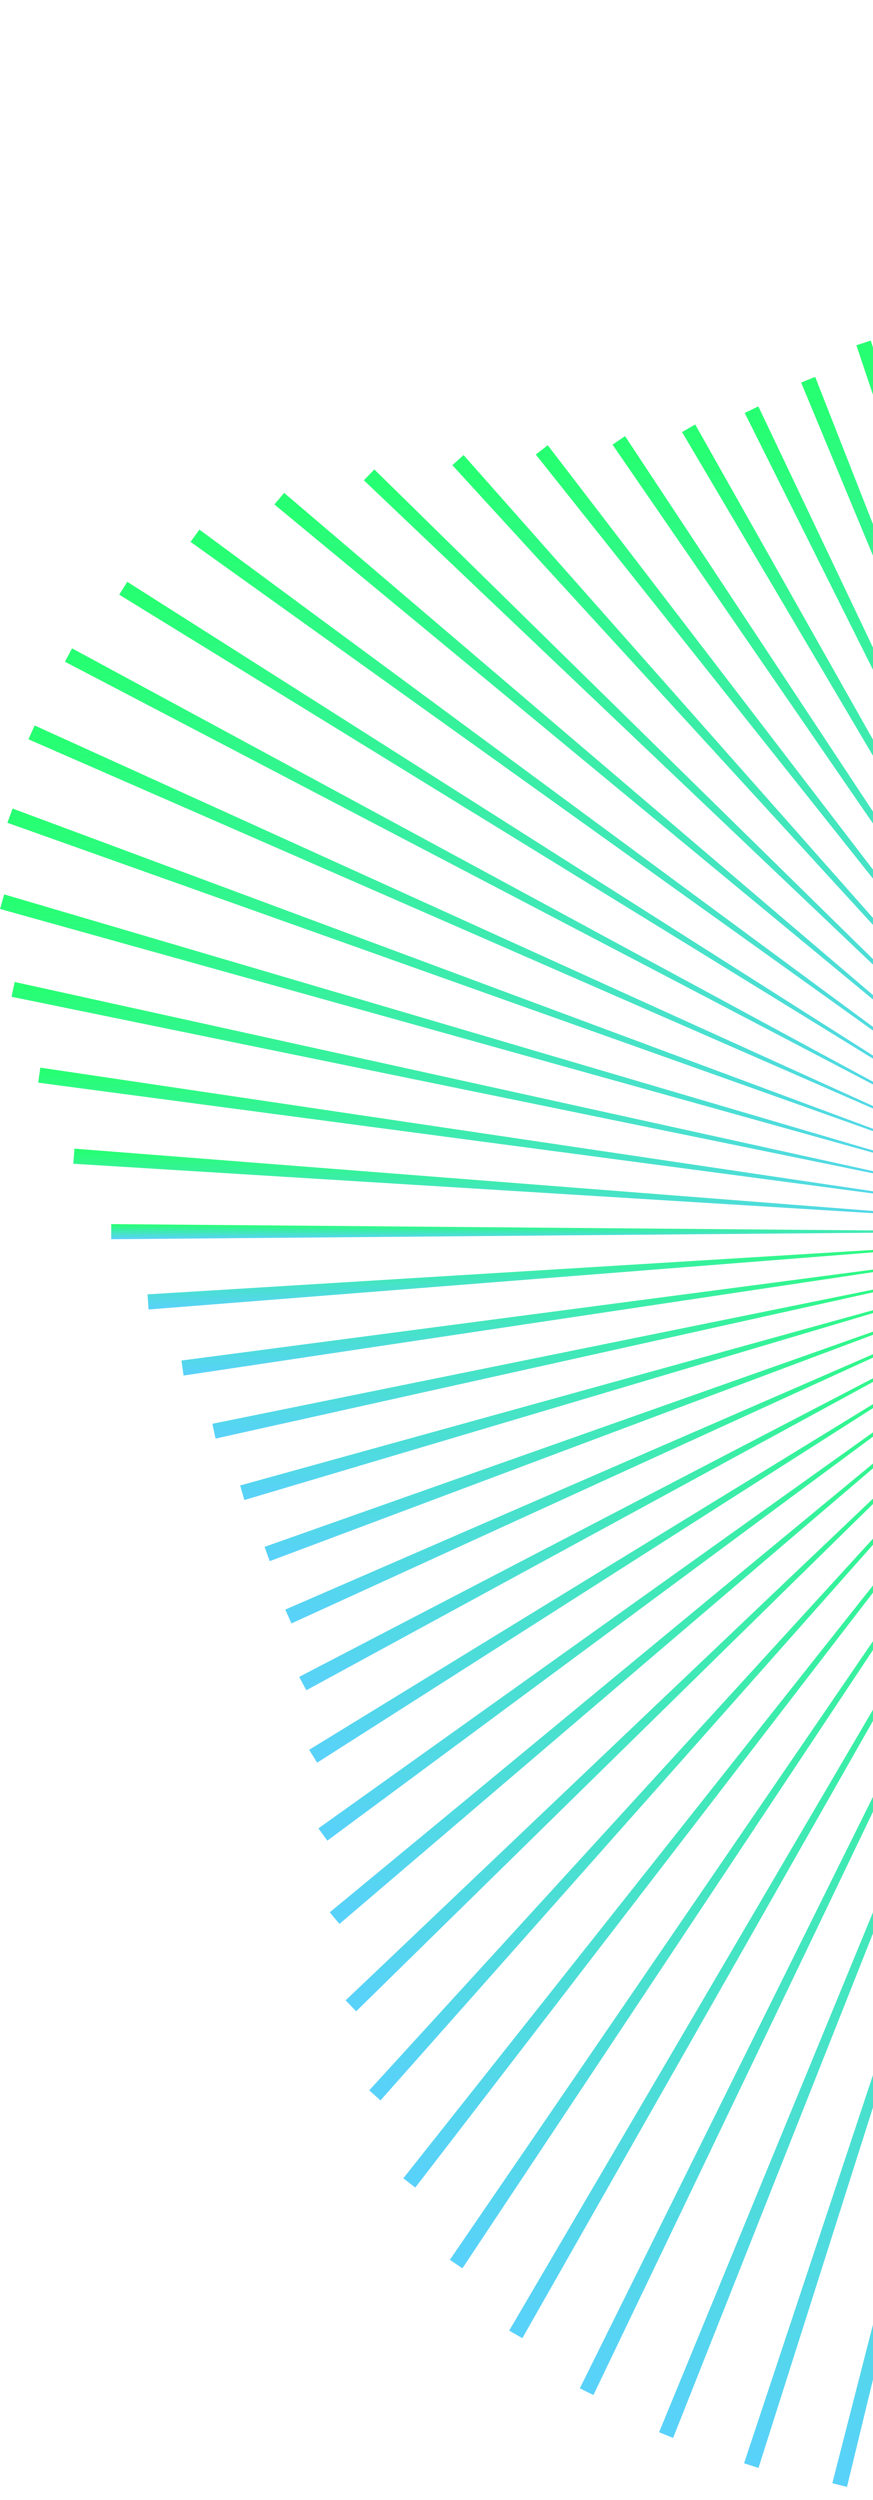 <svg width="305" height="873" viewBox="0 0 305 873" fill="none" xmlns="http://www.w3.org/2000/svg">
<path d="M38.86 427.479L353.085 430.08L38.859 432.754L38.86 427.479Z" fill="url(#paint0_linear_945_17349)"/>
<path d="M51.539 452.013L353.219 433.54L51.903 457.289L51.539 452.013Z" fill="url(#paint1_linear_945_17349)"/>
<path d="M353.572 436.968L64.126 480.362L63.399 475.113L353.572 436.968Z" fill="url(#paint2_linear_945_17349)"/>
<path d="M74.211 497.199L354.176 440.369L75.302 502.37L74.211 497.199Z" fill="url(#paint3_linear_945_17349)"/>
<path d="M83.907 518.74L355.014 443.693L85.361 523.833L83.907 518.74Z" fill="url(#paint4_linear_945_17349)"/>
<path d="M92.422 540.185L356.076 446.974L94.24 545.175L92.422 540.185Z" fill="url(#paint5_linear_945_17349)"/>
<path d="M357.371 450.169L101.82 566.924L99.664 562.091L357.371 450.169Z" fill="url(#paint6_linear_945_17349)"/>
<path d="M104.524 585.584L358.88 453.289L107.017 590.262L104.524 585.584Z" fill="url(#paint7_linear_945_17349)"/>
<path d="M108 611.051L360.592 456.276L110.806 615.547L108 611.051Z" fill="url(#paint8_linear_945_17349)"/>
<path d="M111.243 638.493L362.511 459.134L114.359 642.781L111.243 638.493Z" fill="url(#paint9_linear_945_17349)"/>
<path d="M115.196 667.809L364.648 461.838L118.598 671.863L115.196 667.809Z" fill="url(#paint10_linear_945_17349)"/>
<path d="M120.75 698.551L366.957 464.411L124.439 702.371L120.75 698.551Z" fill="url(#paint11_linear_945_17349)"/>
<path d="M129 729.968L369.416 466.8L132.923 733.502L129 729.968Z" fill="url(#paint12_linear_945_17349)"/>
<path d="M372.077 469.007L145.089 763.932L140.906 760.683L372.077 469.007Z" fill="url(#paint13_linear_945_17349)"/>
<path d="M157.164 789.163L374.854 471.032L161.554 792.125L157.164 789.163Z" fill="url(#paint14_linear_945_17349)"/>
<path d="M377.788 472.853L182.489 816.528L177.891 813.877L377.788 472.853Z" fill="url(#paint15_linear_945_17349)"/>
<path d="M202.57 834.037L380.829 474.485L207.324 836.375L202.57 834.037Z" fill="url(#paint16_linear_945_17349)"/>
<path d="M230.258 849.373L383.969 475.894L235.168 851.348L230.258 849.373Z" fill="url(#paint17_linear_945_17349)"/>
<path d="M259.953 860.206L387.22 477.061L264.993 861.842L259.953 860.206Z" fill="url(#paint18_linear_945_17349)"/>
<path d="M290.789 867.168L390.52 478.022L295.907 868.467L290.789 867.168Z" fill="url(#paint19_linear_945_17349)"/>
<path d="M387.236 383.116L299.191 120.57L304.231 118.932L387.236 383.116Z" fill="url(#paint20_linear_945_17349)"/>
<path d="M284.796 131.617L383.985 384.287L279.886 133.592L284.796 131.617Z" fill="url(#paint21_linear_945_17349)"/>
<path d="M380.838 385.688L260.19 144.22L264.944 141.907L380.838 385.688Z" fill="url(#paint22_linear_945_17349)"/>
<path d="M242.881 148.227L377.791 387.303L238.283 150.878L242.881 148.227Z" fill="url(#paint23_linear_945_17349)"/>
<path d="M374.856 389.149L213.994 155.273L218.384 152.31L374.856 389.149Z" fill="url(#paint24_linear_945_17349)"/>
<path d="M191.372 155.48L372.08 391.175L187.189 158.729L191.372 155.48Z" fill="url(#paint25_linear_945_17349)"/>
<path d="M369.429 393.386L158.04 162.449L161.963 158.915L369.429 393.386Z" fill="url(#paint26_linear_945_17349)"/>
<path d="M130.774 163.929L366.971 395.773L127.11 167.723L130.774 163.929Z" fill="url(#paint27_linear_945_17349)"/>
<path d="M364.66 398.346L95.86 176.172L99.263 172.117L364.66 398.346Z" fill="url(#paint28_linear_945_17349)"/>
<path d="M362.518 401.053L66.57 189.224L69.662 184.936L362.518 401.053Z" fill="url(#paint29_linear_945_17349)"/>
<path d="M44.461 203.177L360.594 403.908L41.655 207.673L44.461 203.177Z" fill="url(#paint30_linear_945_17349)"/>
<path d="M358.882 406.893L22.693 231.086L25.161 226.407L358.882 406.893Z" fill="url(#paint31_linear_945_17349)"/>
<path d="M357.372 409.992L9.933 258.172L12.089 253.339L357.372 409.992Z" fill="url(#paint32_linear_945_17349)"/>
<path d="M4.398 282.361L356.074 413.183L2.58 287.325L4.398 282.361Z" fill="url(#paint33_linear_945_17349)"/>
<path d="M355.01 416.49L0.007 317.425L1.462 312.331L355.01 416.49Z" fill="url(#paint34_linear_945_17349)"/>
<path d="M354.183 419.813L4.037 348.087L5.128 342.915L354.183 419.813Z" fill="url(#paint35_linear_945_17349)"/>
<path d="M14.085 372.831L353.583 423.222L13.331 378.081L14.085 372.831Z" fill="url(#paint36_linear_945_17349)"/>
<path d="M353.213 426.644L25.611 406.398L26.001 401.123L353.213 426.644Z" fill="url(#paint37_linear_945_17349)"/>
<defs>
<linearGradient id="paint0_linear_945_17349" x1="252.995" y1="427.615" x2="252.995" y2="432.878" gradientUnits="userSpaceOnUse">
<stop stop-color="#27FF72"/>
<stop offset="1" stop-color="#5BD0FF"/>
</linearGradient>
<linearGradient id="paint1_linear_945_17349" x1="257.125" y1="434.229" x2="257.127" y2="457.9" gradientUnits="userSpaceOnUse">
<stop stop-color="#27FF72"/>
<stop offset="1" stop-color="#5BD0FF"/>
</linearGradient>
<linearGradient id="paint2_linear_945_17349" x1="261.144" y1="438.222" x2="261.147" y2="481.493" gradientUnits="userSpaceOnUse">
<stop stop-color="#27FF72"/>
<stop offset="1" stop-color="#5BD0FF"/>
</linearGradient>
<linearGradient id="paint3_linear_945_17349" x1="265" y1="442.159" x2="265.005" y2="503.993" gradientUnits="userSpaceOnUse">
<stop stop-color="#27FF72"/>
<stop offset="1" stop-color="#5BD0FF"/>
</linearGradient>
<linearGradient id="paint4_linear_945_17349" x1="268.66" y1="446.005" x2="268.666" y2="525.936" gradientUnits="userSpaceOnUse">
<stop stop-color="#27FF72"/>
<stop offset="1" stop-color="#5BD0FF"/>
</linearGradient>
<linearGradient id="paint5_linear_945_17349" x1="272.096" y1="449.805" x2="272.104" y2="547.755" gradientUnits="userSpaceOnUse">
<stop stop-color="#27FF72"/>
<stop offset="1" stop-color="#5BD0FF"/>
</linearGradient>
<linearGradient id="paint6_linear_945_17349" x1="275.286" y1="453.534" x2="275.295" y2="569.995" gradientUnits="userSpaceOnUse">
<stop stop-color="#27FF72"/>
<stop offset="1" stop-color="#5BD0FF"/>
</linearGradient>
<linearGradient id="paint7_linear_945_17349" x1="277.863" y1="457.235" x2="277.873" y2="593.867" gradientUnits="userSpaceOnUse">
<stop stop-color="#27FF72"/>
<stop offset="1" stop-color="#5BD0FF"/>
</linearGradient>
<linearGradient id="paint8_linear_945_17349" x1="280.138" y1="460.864" x2="280.149" y2="619.741" gradientUnits="userSpaceOnUse">
<stop stop-color="#27FF72"/>
<stop offset="1" stop-color="#5BD0FF"/>
</linearGradient>
<linearGradient id="paint9_linear_945_17349" x1="282.478" y1="464.424" x2="282.492" y2="647.619" gradientUnits="userSpaceOnUse">
<stop stop-color="#27FF72"/>
<stop offset="1" stop-color="#5BD0FF"/>
</linearGradient>
<linearGradient id="paint10_linear_945_17349" x1="285.194" y1="467.887" x2="285.21" y2="677.398" gradientUnits="userSpaceOnUse">
<stop stop-color="#27FF72"/>
<stop offset="1" stop-color="#5BD0FF"/>
</linearGradient>
<linearGradient id="paint11_linear_945_17349" x1="288.538" y1="471.263" x2="288.556" y2="708.645" gradientUnits="userSpaceOnUse">
<stop stop-color="#27FF72"/>
<stop offset="1" stop-color="#5BD0FF"/>
</linearGradient>
<linearGradient id="paint12_linear_945_17349" x1="292.842" y1="474.479" x2="292.862" y2="740.535" gradientUnits="userSpaceOnUse">
<stop stop-color="#27FF72"/>
<stop offset="1" stop-color="#5BD0FF"/>
</linearGradient>
<linearGradient id="paint13_linear_945_17349" x1="298.448" y1="477.498" x2="298.47" y2="771.71" gradientUnits="userSpaceOnUse">
<stop stop-color="#27FF72"/>
<stop offset="1" stop-color="#5BD0FF"/>
</linearGradient>
<linearGradient id="paint14_linear_945_17349" x1="305.52" y1="480.276" x2="305.544" y2="800.596" gradientUnits="userSpaceOnUse">
<stop stop-color="#27FF72"/>
<stop offset="1" stop-color="#5BD0FF"/>
</linearGradient>
<linearGradient id="paint15_linear_945_17349" x1="314.122" y1="482.746" x2="314.147" y2="825.596" gradientUnits="userSpaceOnUse">
<stop stop-color="#27FF72"/>
<stop offset="1" stop-color="#5BD0FF"/>
</linearGradient>
<linearGradient id="paint16_linear_945_17349" x1="324.056" y1="484.901" x2="324.083" y2="845.926" gradientUnits="userSpaceOnUse">
<stop stop-color="#27FF72"/>
<stop offset="1" stop-color="#5BD0FF"/>
</linearGradient>
<linearGradient id="paint17_linear_945_17349" x1="335.015" y1="486.7" x2="335.043" y2="861.258" gradientUnits="userSpaceOnUse">
<stop stop-color="#27FF72"/>
<stop offset="1" stop-color="#5BD0FF"/>
</linearGradient>
<linearGradient id="paint18_linear_945_17349" x1="346.69" y1="488.135" x2="346.718" y2="872" gradientUnits="userSpaceOnUse">
<stop stop-color="#27FF72"/>
<stop offset="1" stop-color="#5BD0FF"/>
</linearGradient>
<linearGradient id="paint19_linear_945_17349" x1="358.761" y1="489.259" x2="358.79" y2="878.776" gradientUnits="userSpaceOnUse">
<stop stop-color="#27FF72"/>
<stop offset="1" stop-color="#5BD0FF"/>
</linearGradient>
<linearGradient id="paint20_linear_945_17349" x1="359.204" y1="126.53" x2="359.223" y2="390.097" gradientUnits="userSpaceOnUse">
<stop stop-color="#27FF72"/>
<stop offset="1" stop-color="#5BD0FF"/>
</linearGradient>
<linearGradient id="paint21_linear_945_17349" x1="350.839" y1="138.882" x2="350.857" y2="390.964" gradientUnits="userSpaceOnUse">
<stop stop-color="#27FF72"/>
<stop offset="1" stop-color="#5BD0FF"/>
</linearGradient>
<linearGradient id="paint22_linear_945_17349" x1="342.42" y1="148.916" x2="342.438" y2="392.131" gradientUnits="userSpaceOnUse">
<stop stop-color="#27FF72"/>
<stop offset="1" stop-color="#5BD0FF"/>
</linearGradient>
<linearGradient id="paint23_linear_945_17349" x1="333.365" y1="155.1" x2="333.383" y2="393.622" gradientUnits="userSpaceOnUse">
<stop stop-color="#27FF72"/>
<stop offset="1" stop-color="#5BD0FF"/>
</linearGradient>
<linearGradient id="paint24_linear_945_17349" x1="323.628" y1="159.117" x2="323.645" y2="395.41" gradientUnits="userSpaceOnUse">
<stop stop-color="#27FF72"/>
<stop offset="1" stop-color="#5BD0FF"/>
</linearGradient>
<linearGradient id="paint25_linear_945_17349" x1="313.198" y1="162.254" x2="313.216" y2="397.405" gradientUnits="userSpaceOnUse">
<stop stop-color="#27FF72"/>
<stop offset="1" stop-color="#5BD0FF"/>
</linearGradient>
<linearGradient id="paint26_linear_945_17349" x1="302.107" y1="165.651" x2="302.124" y2="399.585" gradientUnits="userSpaceOnUse">
<stop stop-color="#27FF72"/>
<stop offset="1" stop-color="#5BD0FF"/>
</linearGradient>
<linearGradient id="paint27_linear_945_17349" x1="290.58" y1="170.589" x2="290.597" y2="401.903" gradientUnits="userSpaceOnUse">
<stop stop-color="#27FF72"/>
<stop offset="1" stop-color="#5BD0FF"/>
</linearGradient>
<linearGradient id="paint28_linear_945_17349" x1="279.05" y1="178.614" x2="279.067" y2="404.329" gradientUnits="userSpaceOnUse">
<stop stop-color="#27FF72"/>
<stop offset="1" stop-color="#5BD0FF"/>
</linearGradient>
<linearGradient id="paint29_linear_945_17349" x1="268.26" y1="191.14" x2="268.276" y2="406.769" gradientUnits="userSpaceOnUse">
<stop stop-color="#27FF72"/>
<stop offset="1" stop-color="#5BD0FF"/>
</linearGradient>
<linearGradient id="paint30_linear_945_17349" x1="259.012" y1="208.937" x2="259.027" y2="409.218" gradientUnits="userSpaceOnUse">
<stop stop-color="#27FF72"/>
<stop offset="1" stop-color="#5BD0FF"/>
</linearGradient>
<linearGradient id="paint31_linear_945_17349" x1="251.805" y1="231.585" x2="251.818" y2="411.669" gradientUnits="userSpaceOnUse">
<stop stop-color="#27FF72"/>
<stop offset="1" stop-color="#5BD0FF"/>
</linearGradient>
<linearGradient id="paint32_linear_945_17349" x1="246.71" y1="257.83" x2="246.722" y2="414.139" gradientUnits="userSpaceOnUse">
<stop stop-color="#27FF72"/>
<stop offset="1" stop-color="#5BD0FF"/>
</linearGradient>
<linearGradient id="paint33_linear_945_17349" x1="243.482" y1="286.109" x2="243.491" y2="416.648" gradientUnits="userSpaceOnUse">
<stop stop-color="#27FF72"/>
<stop offset="1" stop-color="#5BD0FF"/>
</linearGradient>
<linearGradient id="paint34_linear_945_17349" x1="241.936" y1="315.311" x2="241.944" y2="419.25" gradientUnits="userSpaceOnUse">
<stop stop-color="#27FF72"/>
<stop offset="1" stop-color="#5BD0FF"/>
</linearGradient>
<linearGradient id="paint35_linear_945_17349" x1="242.655" y1="345.111" x2="242.661" y2="421.853" gradientUnits="userSpaceOnUse">
<stop stop-color="#27FF72"/>
<stop offset="1" stop-color="#5BD0FF"/>
</linearGradient>
<linearGradient id="paint36_linear_945_17349" x1="245.205" y1="374.265" x2="245.209" y2="424.562" gradientUnits="userSpaceOnUse">
<stop stop-color="#27FF72"/>
<stop offset="1" stop-color="#5BD0FF"/>
</linearGradient>
<linearGradient id="paint37_linear_945_17349" x1="248.863" y1="401.841" x2="248.865" y2="427.327" gradientUnits="userSpaceOnUse">
<stop stop-color="#27FF72"/>
<stop offset="1" stop-color="#5BD0FF"/>
</linearGradient>
</defs>
</svg>
